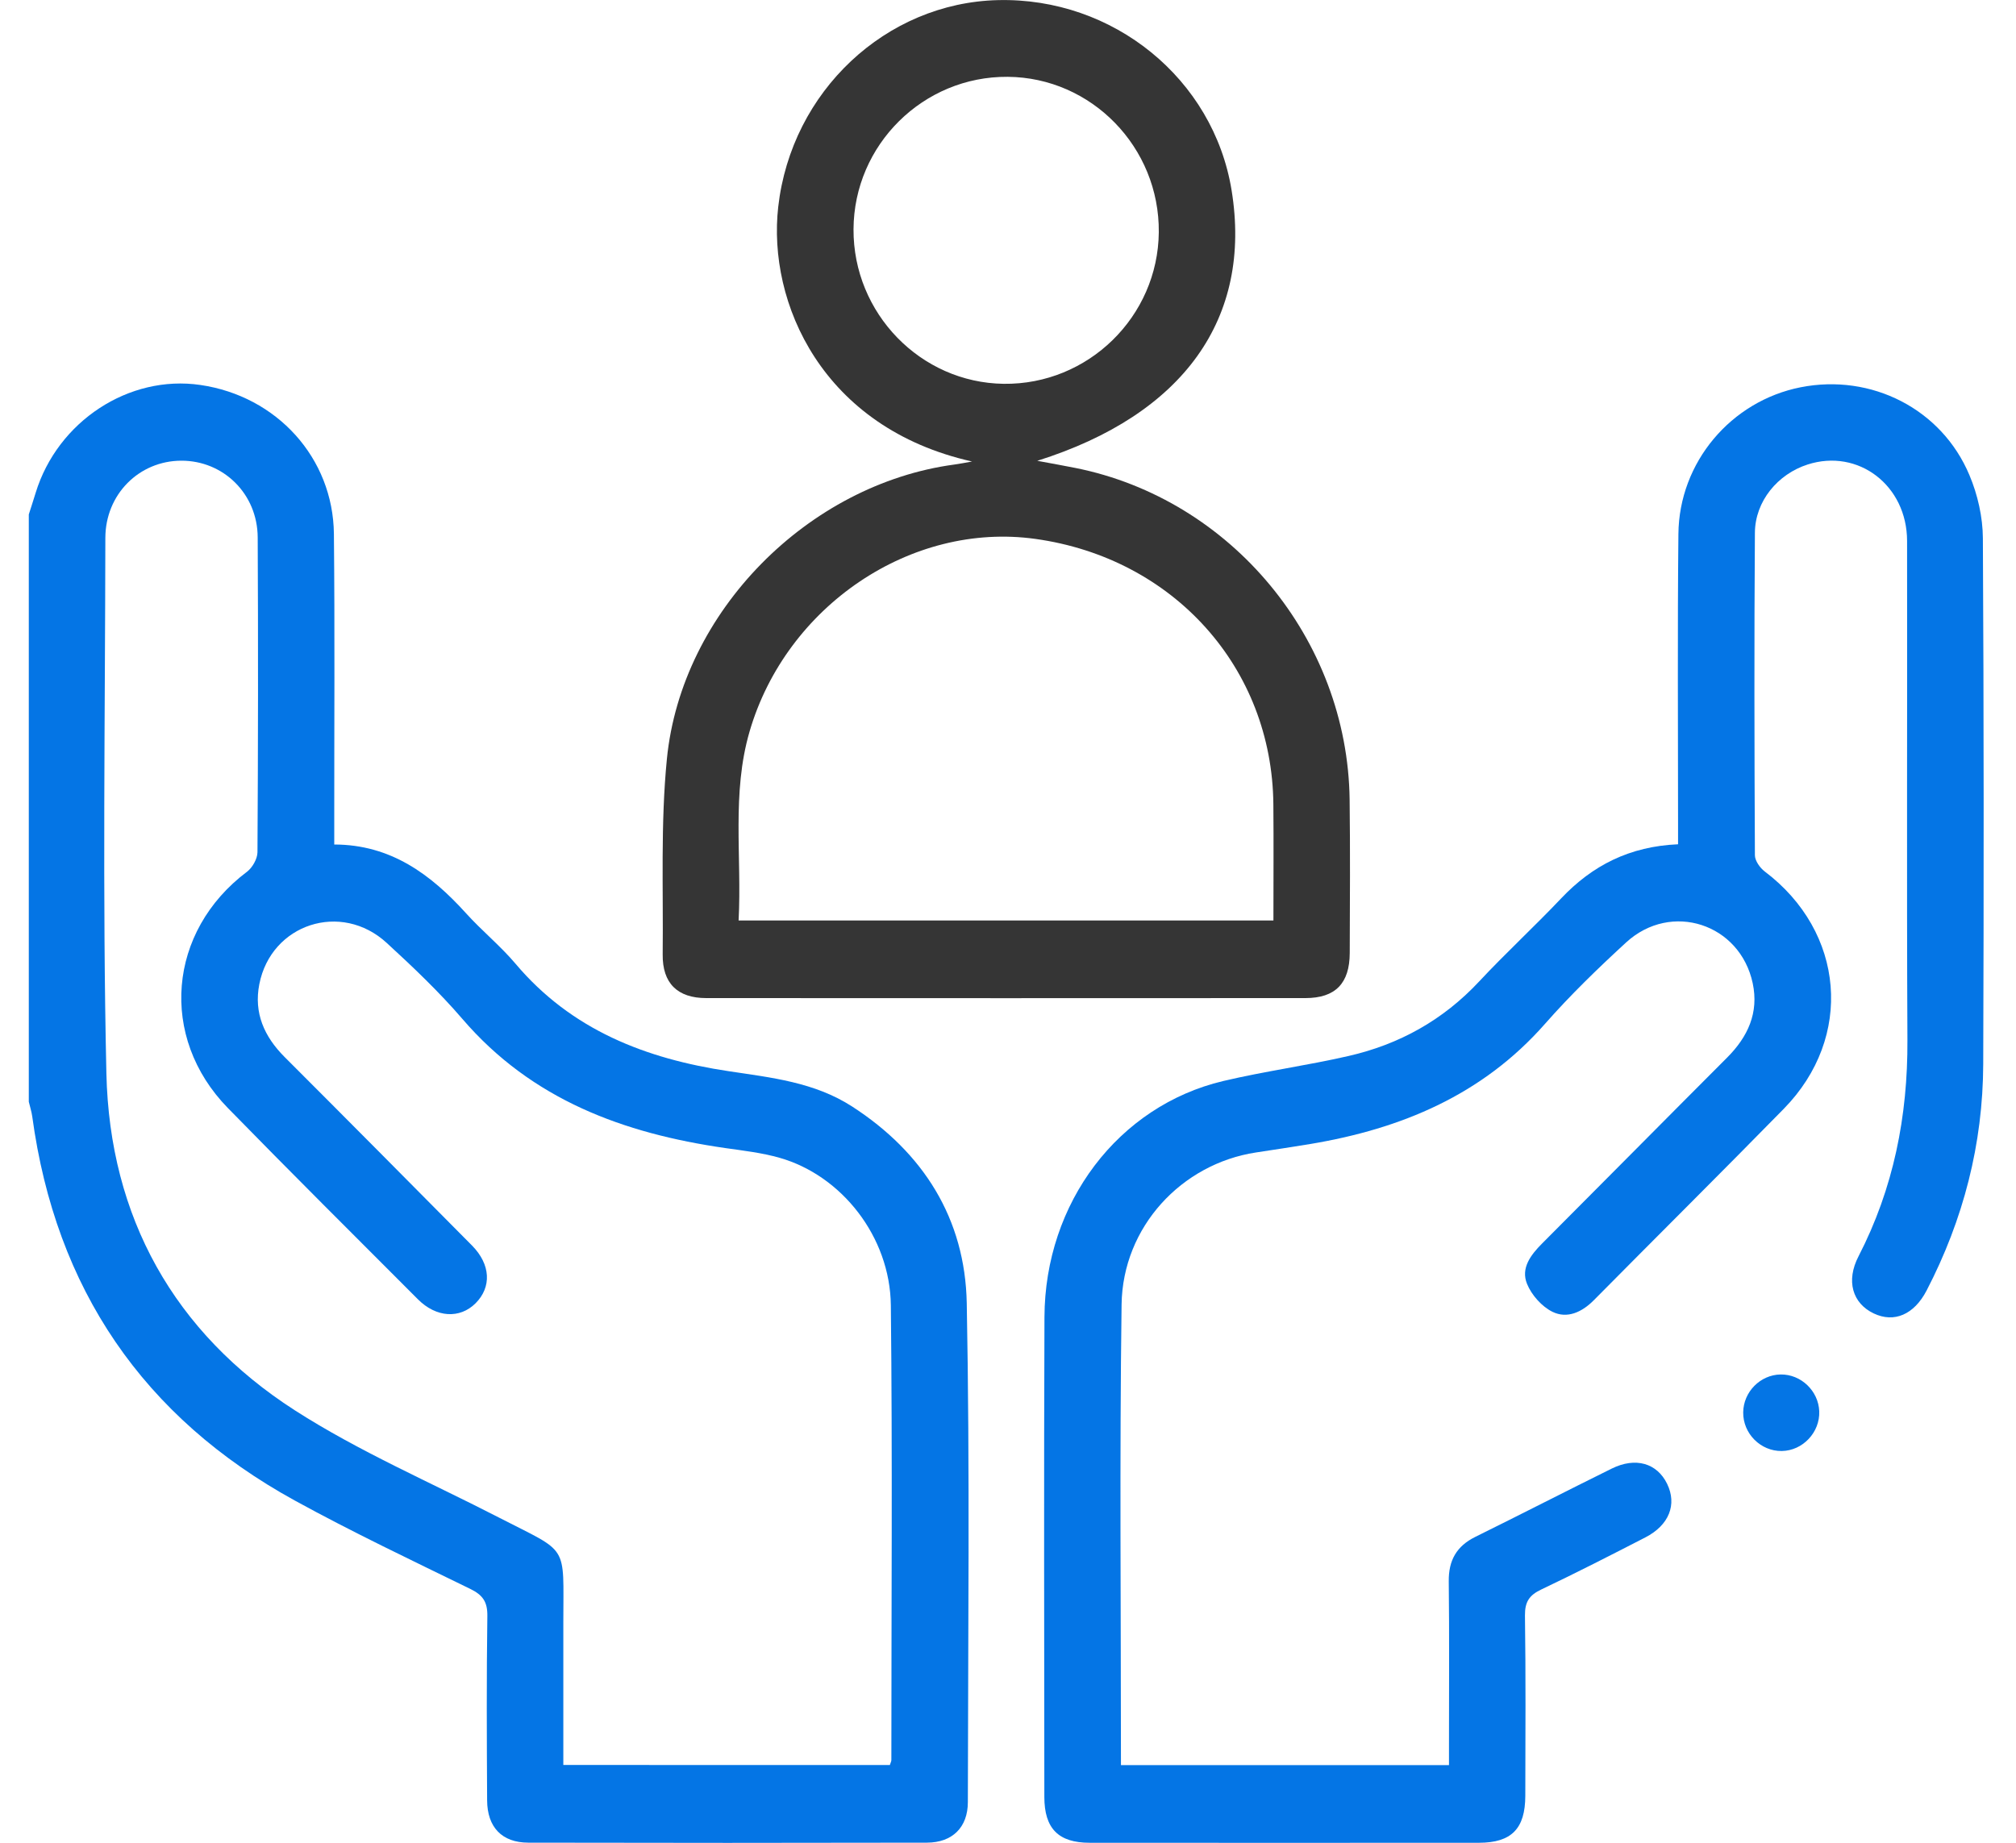 <svg width="35" height="32" viewBox="0 0 35 32" fill="none" xmlns="http://www.w3.org/2000/svg">
<g clip-path="url(#clip0_952_52)">
<path d="M0.5 8.933C0.54 8.808 0.581 8.683 0.619 8.558C1 7.316 2.239 6.503 3.479 6.685C4.805 6.878 5.783 7.95 5.797 9.272C5.814 10.938 5.802 12.604 5.803 14.27C5.803 14.39 5.803 14.511 5.803 14.665C6.782 14.667 7.476 15.18 8.089 15.857C8.363 16.161 8.685 16.422 8.949 16.734C9.921 17.887 11.214 18.386 12.648 18.601C13.39 18.713 14.137 18.791 14.793 19.214C16.032 20.015 16.756 21.163 16.784 22.632C16.839 25.518 16.806 28.406 16.803 31.294C16.803 31.732 16.534 31.997 16.093 31.998C13.785 32.003 11.478 32.003 9.17 31.998C8.714 31.997 8.459 31.729 8.457 31.263C8.451 30.196 8.446 29.13 8.461 28.064C8.465 27.814 8.38 27.697 8.163 27.591C7.142 27.092 6.114 26.604 5.118 26.057C2.486 24.61 0.967 22.38 0.56 19.389C0.548 19.302 0.52 19.218 0.5 19.132C0.5 15.733 0.5 12.332 0.5 8.933ZM15.449 30.65C15.463 30.605 15.475 30.585 15.475 30.564C15.475 27.932 15.495 25.299 15.466 22.667C15.453 21.476 14.611 20.411 13.533 20.105C13.227 20.018 12.906 19.981 12.589 19.936C10.828 19.682 9.234 19.099 8.027 17.693C7.624 17.224 7.171 16.794 6.715 16.375C5.924 15.646 4.707 16.044 4.502 17.091C4.404 17.591 4.588 18.001 4.94 18.354C6.029 19.443 7.113 20.536 8.196 21.63C8.52 21.959 8.537 22.351 8.256 22.632C7.983 22.904 7.575 22.882 7.257 22.564C6.154 21.459 5.046 20.357 3.955 19.24C2.754 18.009 2.914 16.171 4.287 15.139C4.381 15.068 4.469 14.915 4.47 14.799C4.481 12.977 4.483 11.156 4.474 9.334C4.471 8.576 3.879 7.998 3.147 8C2.416 8.002 1.83 8.583 1.829 9.342C1.825 12.442 1.778 15.542 1.847 18.64C1.904 21.135 3.021 23.14 5.115 24.488C6.234 25.207 7.472 25.74 8.659 26.351C9.892 26.986 9.779 26.788 9.78 28.177C9.78 28.996 9.78 29.815 9.78 30.649L15.449 30.65Z" fill="#0475E5"/>
<path d="M19.461 30.652H25.156C25.156 30.527 25.156 30.41 25.156 30.292C25.156 29.348 25.163 28.404 25.152 27.46C25.148 27.095 25.288 26.849 25.613 26.688C26.405 26.297 27.191 25.893 27.982 25.502C28.395 25.298 28.768 25.407 28.943 25.767C29.118 26.126 28.978 26.485 28.564 26.698C27.965 27.006 27.366 27.313 26.758 27.602C26.551 27.7 26.473 27.815 26.475 28.052C26.49 29.095 26.483 30.14 26.481 31.184C26.48 31.756 26.241 31.999 25.678 32C23.425 32.001 21.171 32.002 18.918 32C18.375 32 18.131 31.753 18.131 31.203C18.129 28.426 18.122 25.649 18.133 22.872C18.14 20.886 19.415 19.204 21.237 18.772C21.956 18.602 22.691 18.503 23.41 18.338C24.291 18.137 25.053 17.715 25.679 17.044C26.14 16.55 26.638 16.092 27.103 15.601C27.646 15.027 28.294 14.697 29.133 14.661C29.133 14.54 29.133 14.424 29.133 14.307C29.133 12.63 29.122 10.952 29.139 9.274C29.15 8.027 30.053 6.964 31.261 6.725C32.488 6.483 33.709 7.1 34.192 8.252C34.335 8.591 34.423 8.98 34.425 9.346C34.442 12.39 34.442 15.434 34.431 18.478C34.426 19.866 34.087 21.178 33.448 22.41C33.231 22.828 32.885 22.977 32.53 22.808C32.16 22.632 32.045 22.242 32.266 21.816C32.874 20.636 33.122 19.384 33.115 18.059C33.101 15.171 33.114 12.282 33.109 9.394C33.108 8.428 32.261 7.784 31.383 8.066C30.863 8.233 30.471 8.703 30.467 9.252C30.454 11.118 30.458 12.984 30.467 14.851C30.467 14.946 30.554 15.069 30.636 15.132C32.029 16.182 32.186 18.011 30.97 19.253C29.877 20.369 28.768 21.469 27.67 22.579C27.463 22.788 27.207 22.904 26.953 22.78C26.768 22.689 26.59 22.489 26.511 22.295C26.399 22.021 26.576 21.791 26.774 21.592C27.846 20.518 28.912 19.439 29.985 18.365C30.345 18.004 30.538 17.587 30.429 17.074C30.209 16.04 29.013 15.649 28.232 16.365C27.743 16.814 27.263 17.279 26.825 17.777C25.736 19.016 24.328 19.601 22.753 19.865C22.437 19.918 22.121 19.964 21.804 20.013C20.514 20.21 19.491 21.305 19.472 22.652C19.436 25.306 19.461 27.96 19.461 30.652Z" fill="#0475E5"/>
<path d="M16.876 8.014C14.274 7.431 13.322 5.254 13.511 3.591C13.739 1.584 15.382 0.049 17.324 0.002C19.328 -0.047 21.067 1.369 21.382 3.305C21.742 5.522 20.555 7.2 18.008 8.002C18.267 8.05 18.469 8.086 18.67 8.126C21.378 8.668 23.395 11.102 23.431 13.883C23.442 14.771 23.436 15.659 23.433 16.549C23.431 17.077 23.184 17.331 22.665 17.332C19.197 17.334 15.73 17.334 12.262 17.332C11.761 17.332 11.499 17.074 11.505 16.573C11.517 15.441 11.467 14.302 11.578 13.179C11.831 10.619 14.033 8.408 16.568 8.067C16.671 8.053 16.774 8.032 16.876 8.014ZM22.108 15.984C22.108 15.296 22.113 14.633 22.107 13.968C22.086 11.598 20.376 9.692 17.974 9.358C15.818 9.058 13.65 10.522 13.014 12.701C12.699 13.779 12.881 14.879 12.823 15.984L22.108 15.984ZM17.494 1.334C16.029 1.323 14.825 2.514 14.818 3.981C14.811 5.44 15.982 6.646 17.425 6.665C18.891 6.684 20.104 5.499 20.118 4.033C20.132 2.559 18.952 1.345 17.494 1.334Z" fill="#353535"/>
<path d="M30.914 23.868C31.266 23.863 31.57 24.151 31.584 24.507C31.598 24.873 31.298 25.192 30.933 25.197C30.567 25.202 30.259 24.894 30.264 24.525C30.268 24.17 30.561 23.873 30.914 23.868Z" fill="#0475E5"/>
</g>
<defs>
<clipPath id="clip0_952_52">
<rect width="34" height="32" fill="white" transform="translate(0.5)"/>
</clipPath>
</defs>
</svg>
